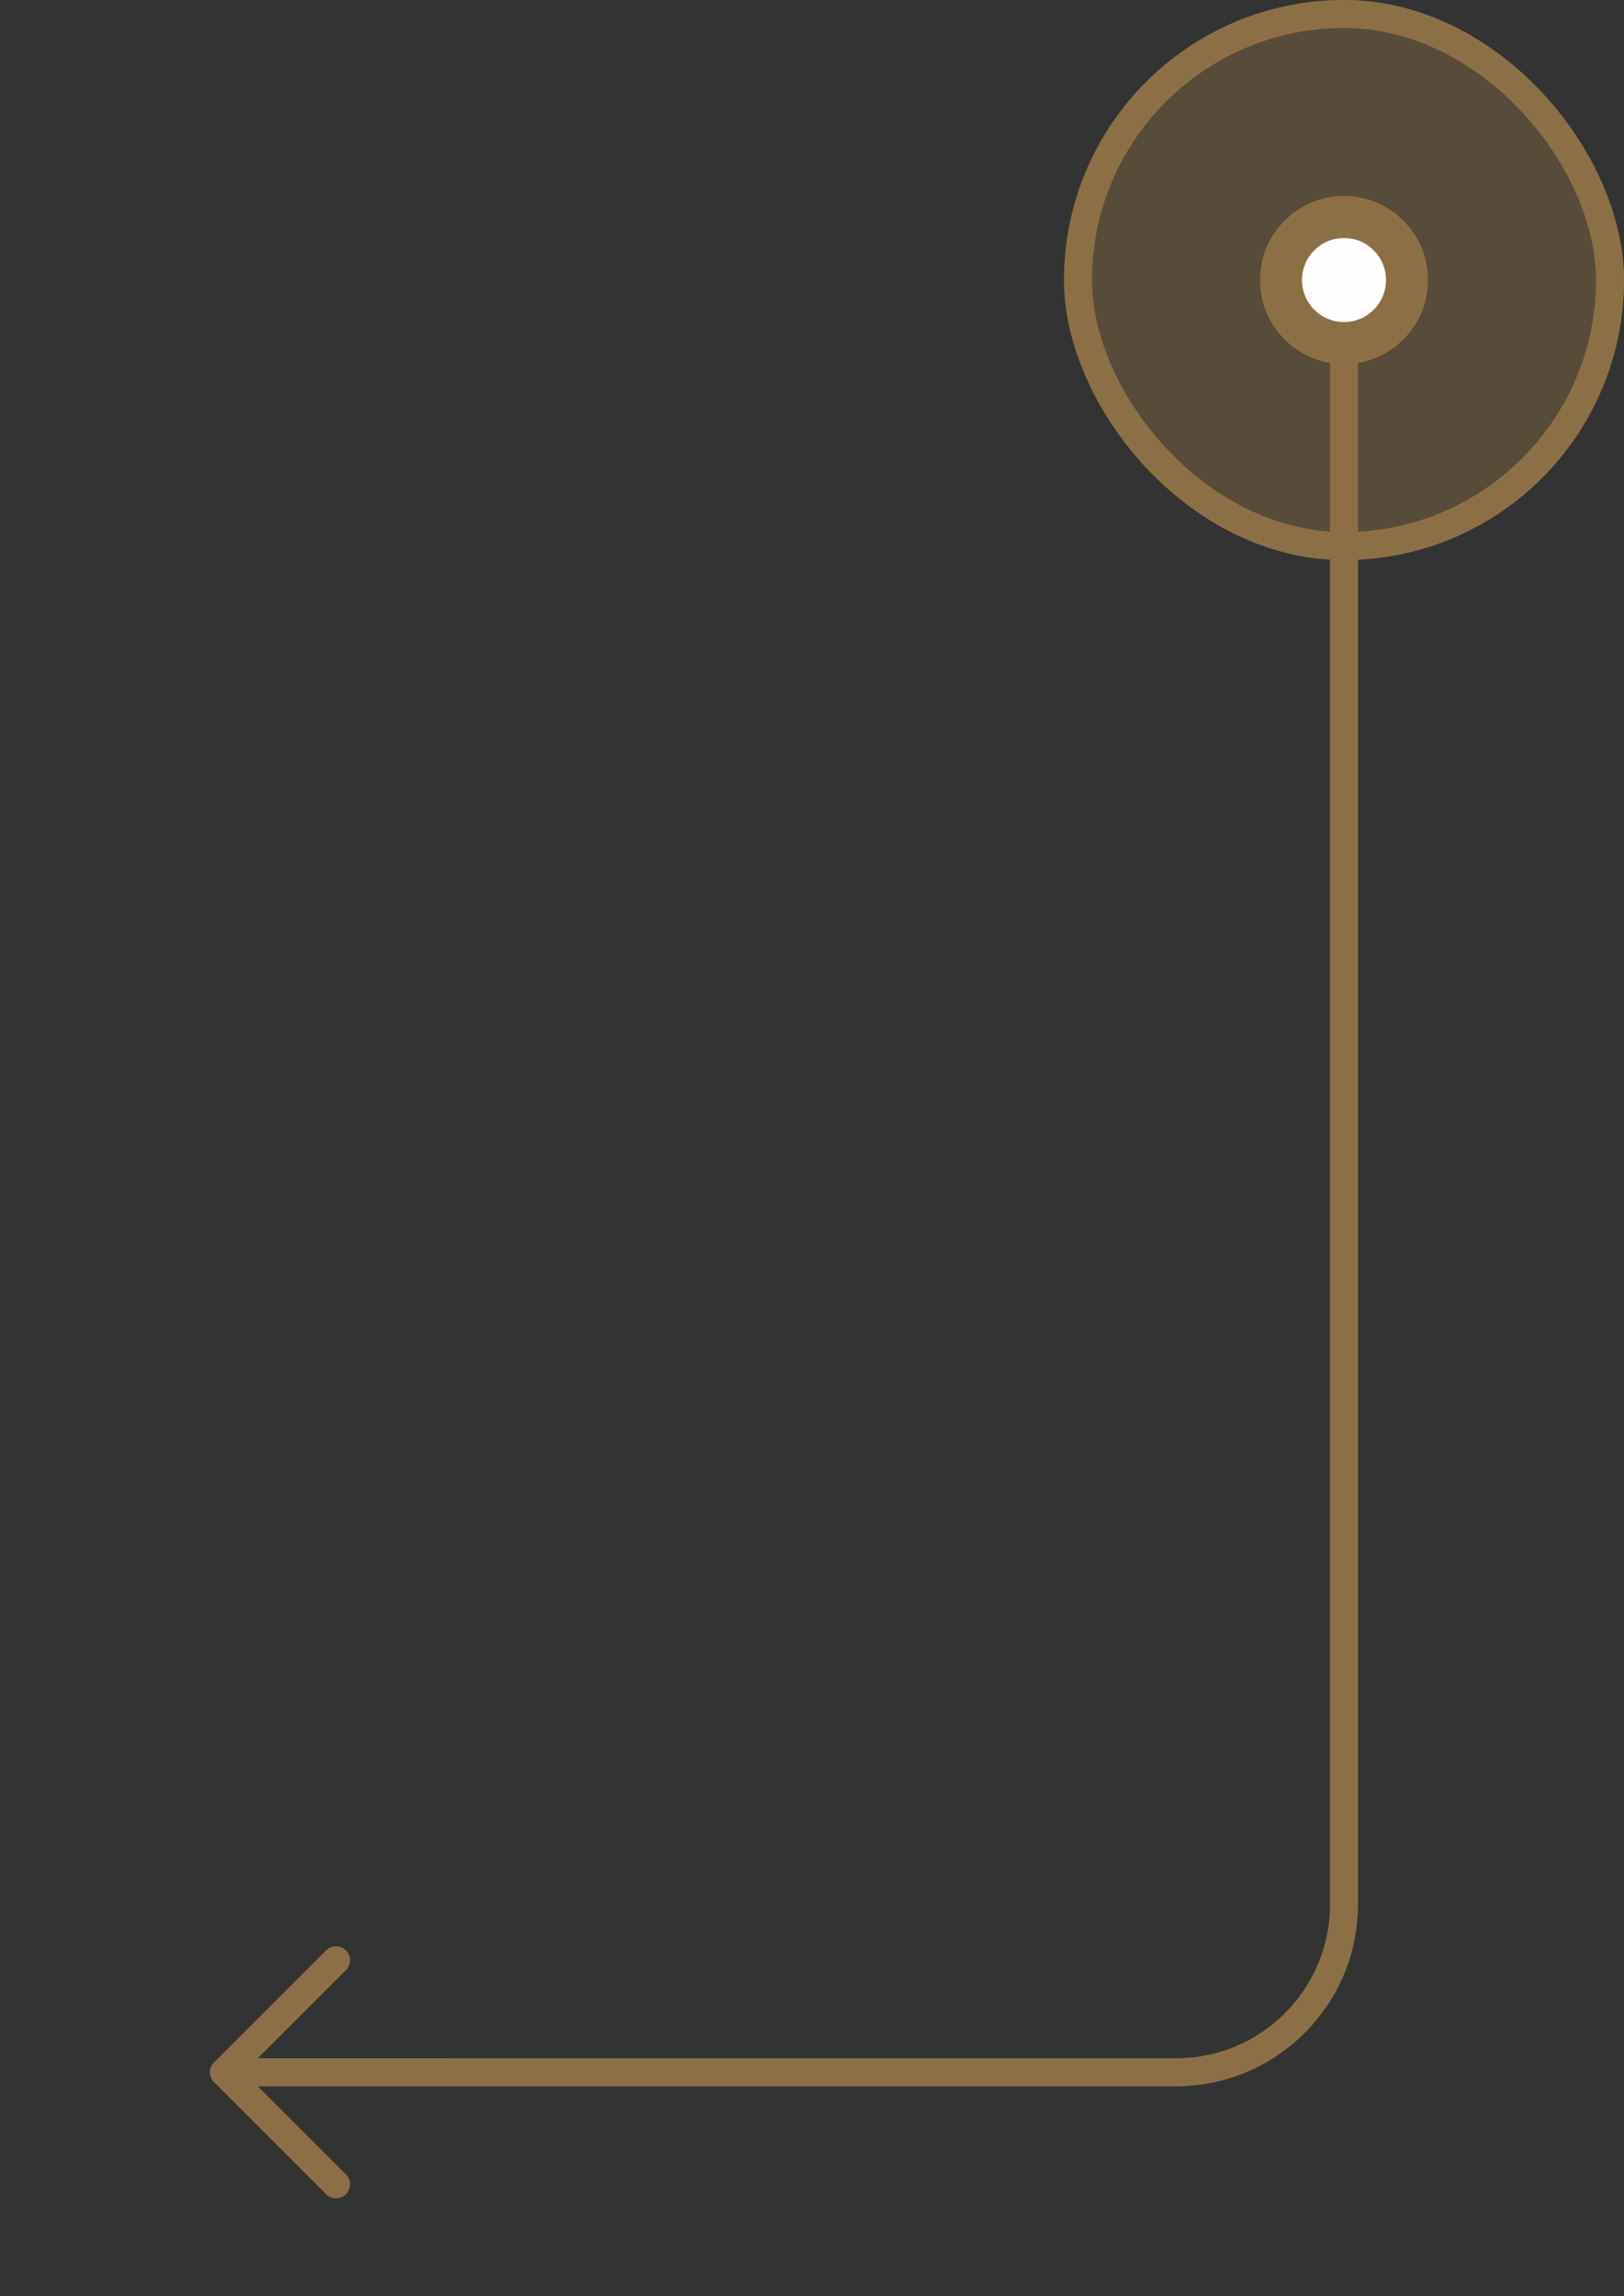 <?xml version="1.0" encoding="UTF-8"?> <svg xmlns="http://www.w3.org/2000/svg" width="58" height="82" viewBox="0 0 58 82" fill="none"><rect x="0" y="0" width="58" height="82" fill="#333333" stroke="none"/><path d="M48 10L48 68C48 71.314 45.314 74 42 74L8 74" stroke="#8C7045" stroke-linecap="round"></path><path d="M8.5 74L16 74" stroke="#8C7045" stroke-linecap="round"></path><path d="M12 70L8 74L12 78" stroke="#8C7045" stroke-linecap="round" stroke-linejoin="round"></path><rect opacity="0.4" x="38" width="20" height="20" rx="10" fill="#8C7045"></rect><rect x="38.5" y="0.5" width="19" height="19" rx="9.5" stroke="#8C7045"></rect><circle cx="48" cy="10" r="2.25" fill="#FFFDFD" stroke="#8C7045" stroke-width="1.5"></circle></svg> 